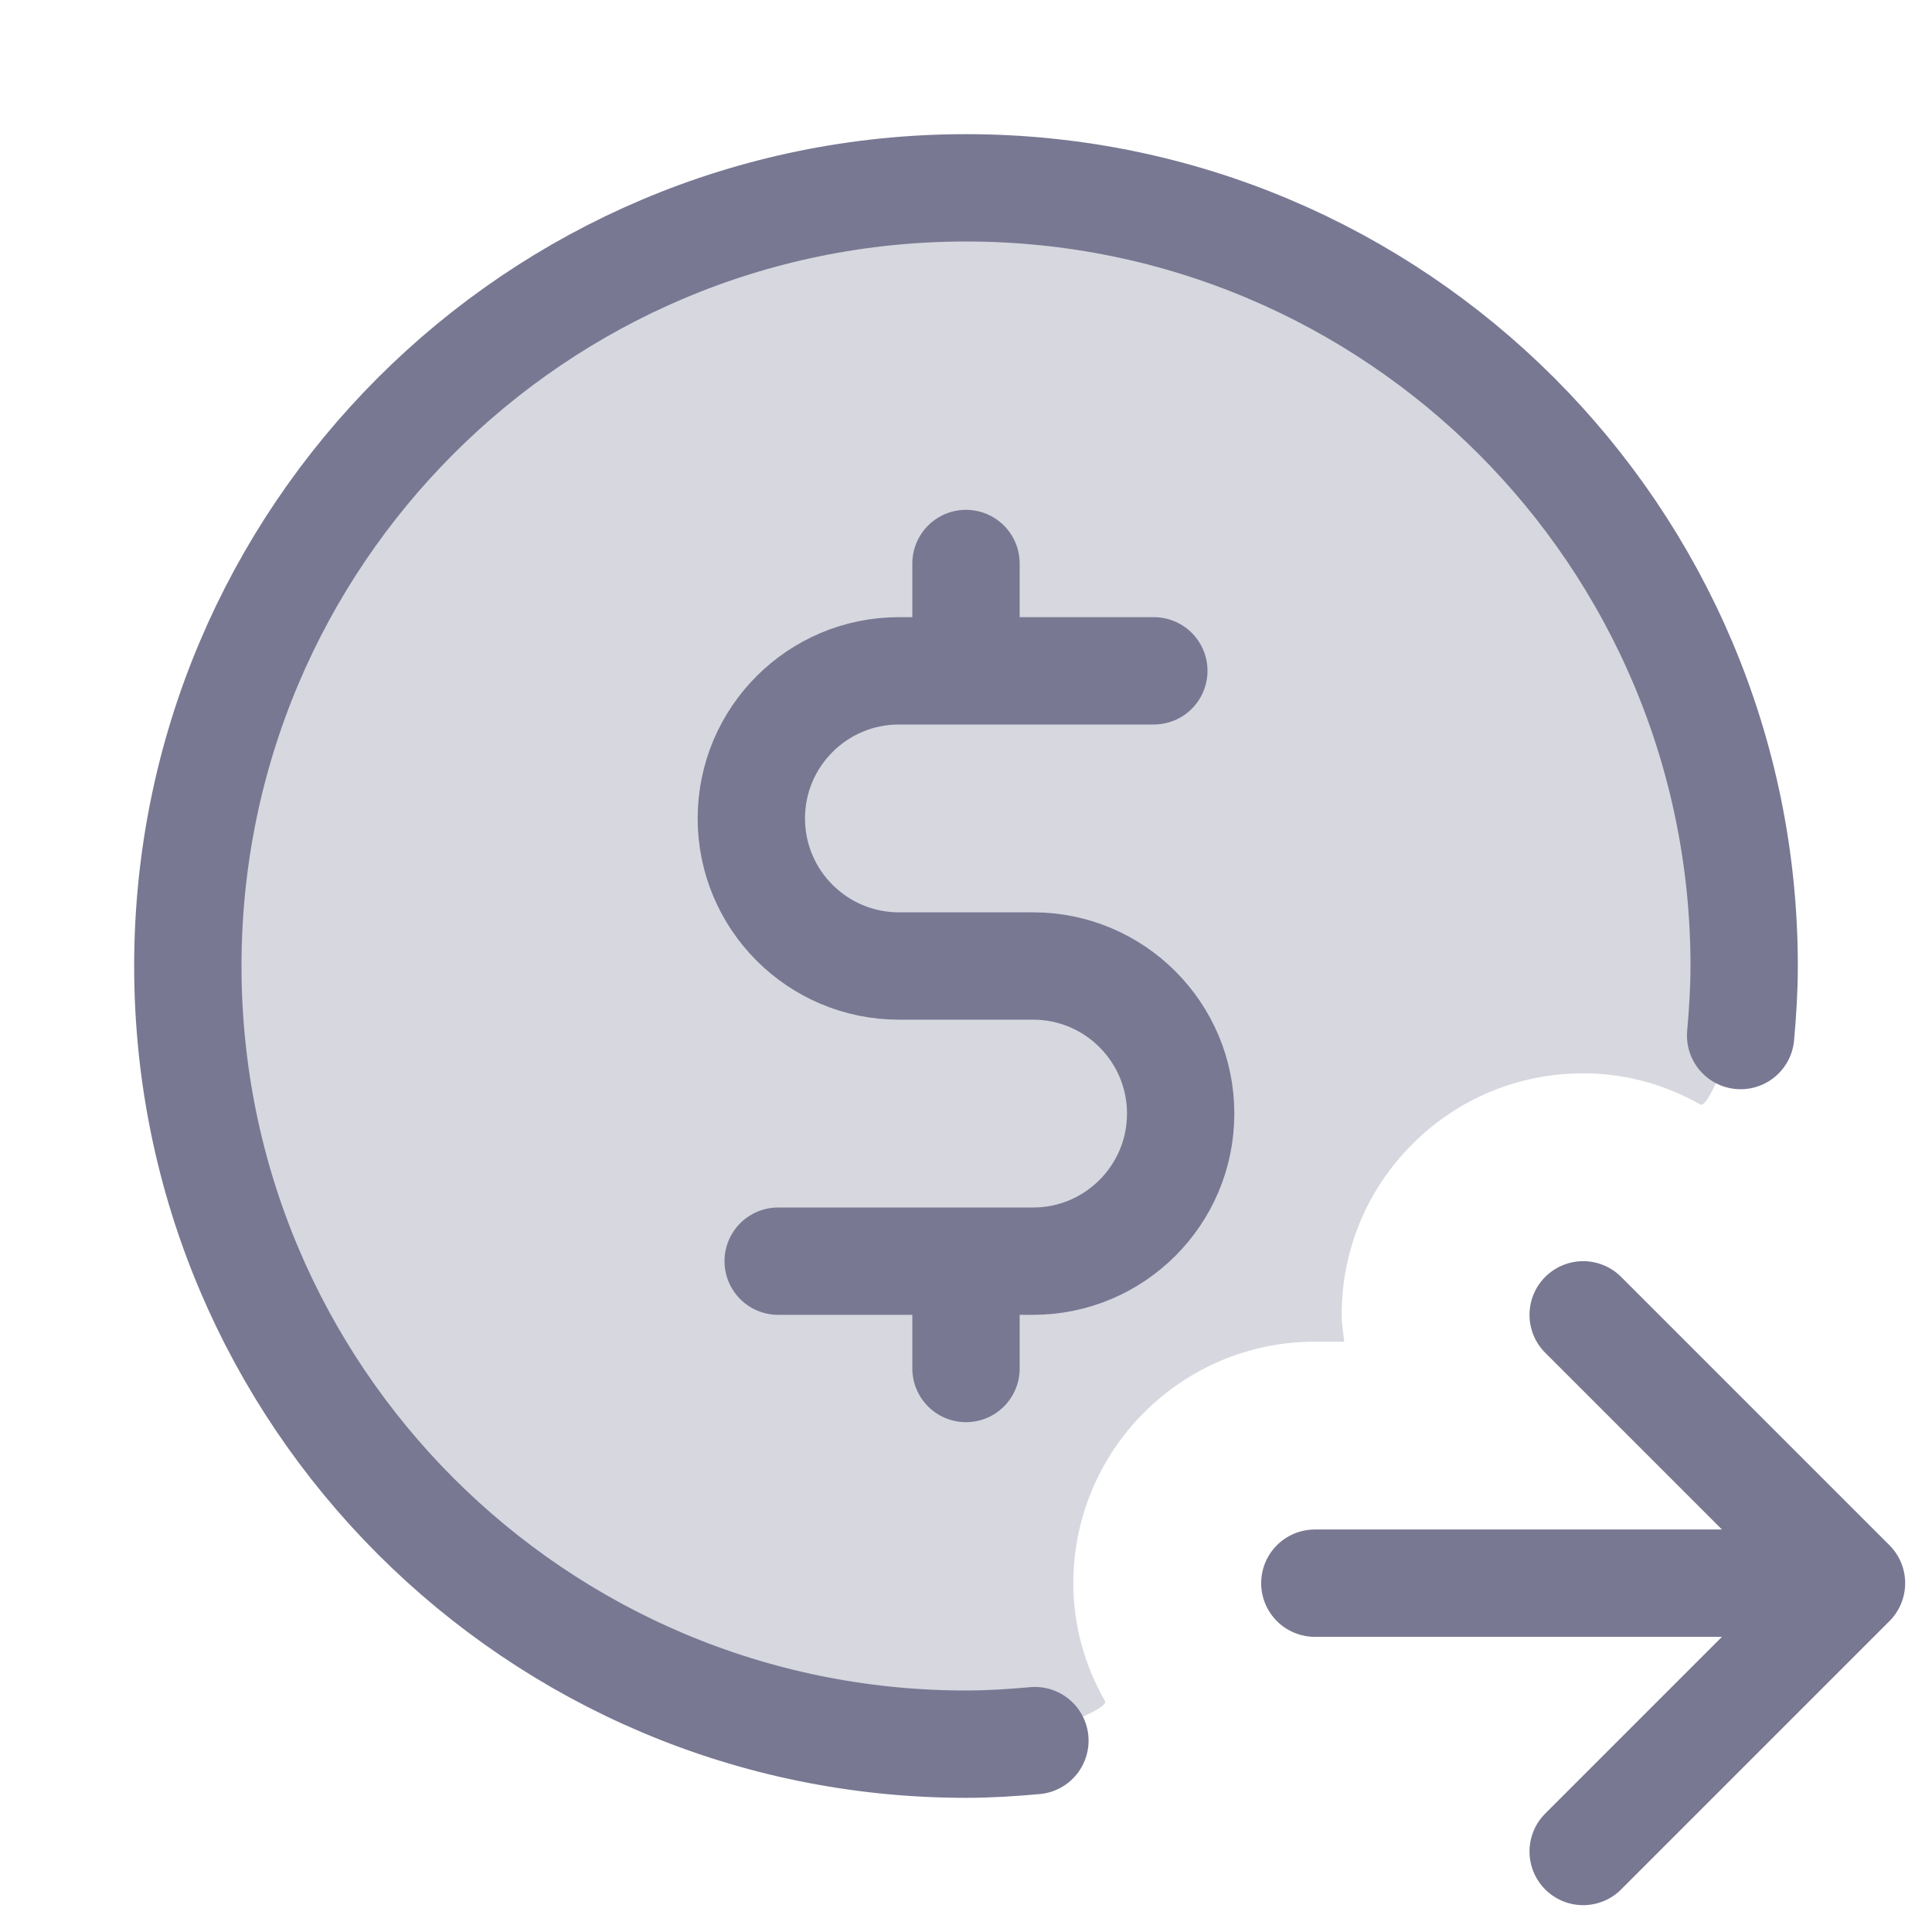 <svg xmlns="http://www.w3.org/2000/svg" width="18" height="18" viewBox="0 0 18 18"><title>circle-dollar-out</title><g fill="none" stroke-linecap="round" stroke-linejoin="round" stroke-width="1" stroke="#787893"><path d="m10,14.75c0-1.241,1.009-2.25,2.25-2.25h.274c-.009-.083-.024-.165-.024-.25,0-.601.234-1.166.659-1.591.425-.425.99-.659,1.591-.659.39,0,.761.103,1.091.29.09.051.409-.789.409-1.29,0-4.004-3.246-7.25-7.25-7.25S1.75,4.996,1.75,9s3.246,7.25,7.25,7.25c.501,0,1.346-.314,1.295-.402-.186-.325-.295-.698-.295-1.098Z" fill="#787893" opacity=".3" stroke-width="0"></path><path d="m10.75,6.25h-2.375c-.759,0-1.375.616-1.375,1.375s.616,1.375,1.375,1.375h1.25c.759,0,1.375.616,1.375,1.375s-.616,1.375-1.375,1.375h-2.375m1.75-6.5v1m0,6.5v-1"></path><polyline points="14.75 12.25 17.25 14.75 14.75 17.25"></polyline><path d="m16.217,9.648c.019-.214.033-.429.033-.648,0-4.004-3.246-7.25-7.25-7.25S1.75,4.996,1.75,9s3.246,7.25,7.25,7.25c.217,0,.43-.014.642-.033"></path><line x1="17" y1="14.75" x2="12.25" y2="14.75"></line></g></svg>
